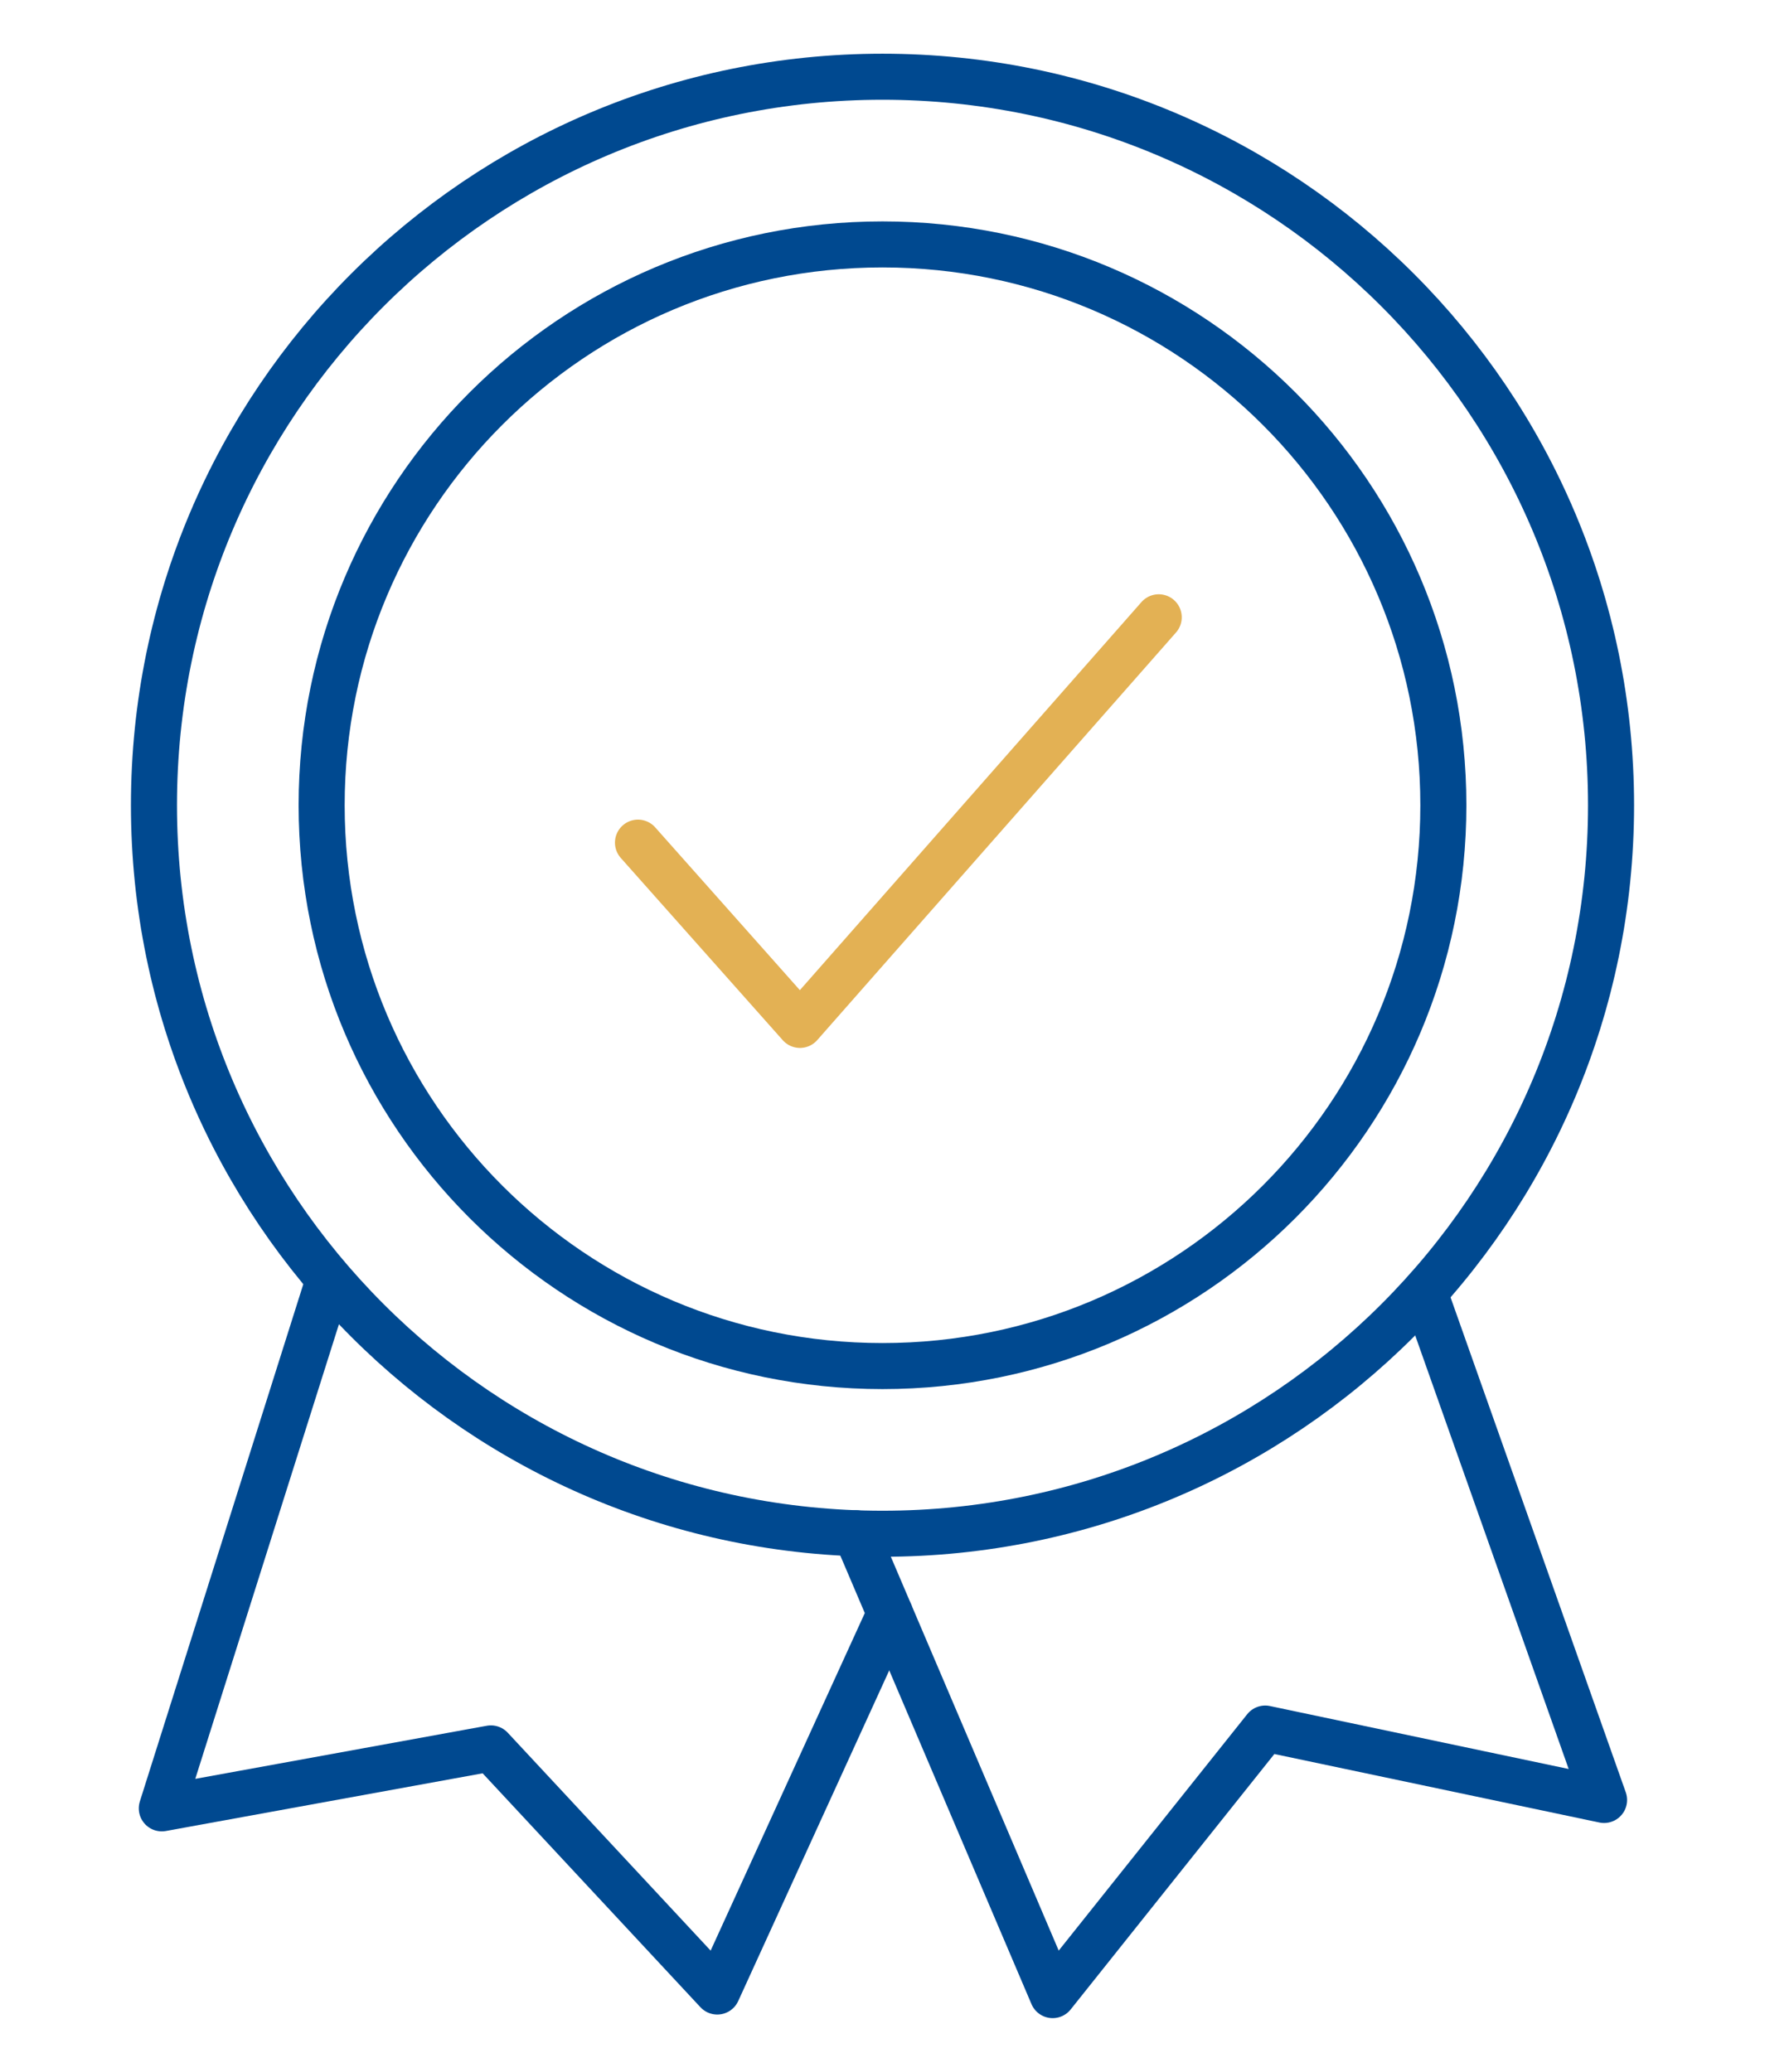 <?xml version="1.0" encoding="UTF-8"?>
<svg xmlns="http://www.w3.org/2000/svg" version="1.1" viewBox="0 0 115 135">
  <!-- Generator: Adobe Illustrator 29.1.0, SVG Export Plug-In . SVG Version: 2.1.0 Build 142)  -->
  <defs>
    <style>
      .st0 {
        stroke: #e3b154;
      }

      .st0, .st1 {
        fill: none;
        stroke-linecap: round;
        stroke-linejoin: round;
        stroke-width: 3px;
      }

      .st1 {
        stroke: #004990;
      }

      .st2 {
        fill: #004990;
      }

      .st3 {
        display: none;
      }
    </style>
  </defs>
  <g id="experience">
    <g>
      <polyline class="st1" points="57.986 105.128 46.734 129.766 31.985 113.925 10.543 117.831 21.18 84.167"/>
      <polyline class="st1" points="55.761 99.905 68.587 130 82.436 112.632 104.514 117.285 92.811 84.224"/>
      <path class="st1" d="M57.5,15.926c20.182,0,36.543,16.361,36.543,36.543s-16.361,36.543-36.543,36.543-36.543-16.361-36.543-36.543S37.318,15.926,57.5,15.926h0Z"/>
      <path class="st1" d="M57.5,5c26.217,0,47.469,21.252,47.469,47.469s-21.253,47.469-47.469,47.469S10.031,78.685,10.031,52.469,31.283,5,57.5,5h0Z"/>
      <polyline class="st0" points="41.568 54.906 52.122 66.782 75.498 40.222"/>
    </g>
  </g>
  <g id="solutions" class="st3">
    <g>
      <path class="st1" d="M64.57,49.241c-13.88,0-25.132,11.252-25.132,25.132s11.252,25.131,25.132,25.131,25.131-11.251,25.131-25.131-11.251-25.132-25.131-25.132h0Z"/>
      <path class="st0" d="M105.559,5c-6.968,0-12.617,5.649-12.617,12.617s5.648,12.617,12.617,12.617,12.617-5.648,12.617-12.617-5.648-12.617-12.617-12.617h0Z"/>
      <path class="st0" d="M104.26,104.766c-6.968,0-12.616,5.649-12.616,12.617s5.649,12.617,12.616,12.617,12.617-5.649,12.617-12.617-5.649-12.617-12.617-12.617h0Z"/>
      <path class="st1" d="M43.111,11.162c-6.968,0-12.617,5.649-12.617,12.617s5.648,12.617,12.617,12.617,12.617-5.649,12.617-12.617-5.649-12.617-12.617-12.617h0Z"/>
      <line class="st1" x1="54.754" y1="51.229" x2="48.088" y2="35.512"/>
      <line class="st1" x1="97.819" y1="28.333" x2="79.286" y2="53.996"/>
      <line class="st1" x1="81.614" y1="92.841" x2="95.386" y2="107.766"/>
      <path class="st1" d="M22.598,104.323c-6.57,2.323-10.012,9.531-7.69,16.101,2.323,6.569,9.531,10.012,16.101,7.69,6.57-2.323,10.013-9.531,7.69-16.101-2.323-6.569-9.531-10.012-16.101-7.69h0Z"/>
      <line class="st1" x1="35.361" y1="106.735" x2="47.731" y2="93.029"/>
      <line class="st1" x1="40.107" y1="68.583" x2="14.499" y2="62.524"/>
      <path class="st0" d="M3.63,51.57c-4.811,1.201-7.737,6.074-6.536,10.884,1.201,4.811,6.074,7.737,10.884,6.536,4.81-1.201,7.737-6.074,6.536-10.884-1.201-4.811-6.074-7.737-10.885-6.536h0Z"/>
    </g>
  </g>
  <g id="inventory" class="st3">
    <g>
      <path class="st1" d="M86.061,57.945v-27.806c0-2.382-2.043-4.391-4.391-4.391h-15.411"/>
      <path class="st1" d="M15.319,25.748H-.45c-2.352,0-4.391,2.006-4.391,4.391v95.47c0,2.396,0-97.866,0-95.47v95.47c0,2.392,2.009,4.391,4.391,4.391h82.12c2.381,0,4.391-2.009,4.391-4.391v-44.817"/>
      <path class="st1" d="M108.756,35.683l11.086,11.086-57.527,57.526c-11.469,11.47-22.556.385-11.086-11.085l57.527-57.527h0Z"/>
      <polyline class="st1" points="96.506 84.53 118.035 63.081 99.628 44.674"/>
      <line class="st1" x1="41.792" y1="113.359" x2="47.988" y2="107.164"/>
      <path class="st0" d="M11.243,50.546l5.164,6.74,5.917-7.732M11.243,67.777l5.164,6.739,5.917-7.733M11.243,85.004l5.164,6.74,5.917-7.729"/>
      <line class="st1" x1="31.872" y1="53.002" x2="65.748" y2="53.002"/>
      <line class="st1" x1="31.872" y1="70.231" x2="56.931" y2="70.231"/>
      <line class="st1" x1="31.872" y1="87.461" x2="44.955" y2="87.461"/>
      <path class="st1" d="M16.369,32.342h48.484v-13.076h-9.88c-.052-7.887-6.461-14.265-14.361-14.265s-14.309,6.378-14.36,14.265h-9.883v13.076h0Z"/>
      <path class="st1" d="M40.61,14.361c2.723,0,4.931,2.208,4.931,4.931s-2.208,4.931-4.931,4.931-4.931-2.208-4.931-4.931,2.208-4.931,4.931-4.931h0Z"/>
    </g>
  </g>
  <g id="delivery" class="st3">
    <g>
      <g>
        <path class="st1" d="M13.271,112.73l77.01.411V12.498c0-4.141-3.357-7.498-7.498-7.498H-35.218c-4.141,0-7.498,3.357-7.498,7.498v99.177c0,.81.656,1.466,1.466,1.466h5.591"/>
        <path class="st1" d="M90.441,14.724h32.36c5.83,0,10.564,4.733,10.564,10.564v4.869c0,2.242-1.82,4.061-4.061,4.061h-38.862V14.724h0Z"/>
        <line class="st1" x1="130.655" y1="42.72" x2="145.78" y2="71.908"/>
        <path class="st1" d="M99.499,113.141h-9.059v-41.233h56.414c5.999,0,10.862,4.863,10.862,10.862v27.703c0,1.474-1.195,2.669-2.669,2.669h-5.453"/>
        <circle class="st0" cx="123.999" cy="113.141" r="16.859" transform="translate(-43.685 120.819) rotate(-45)"/>
        <circle class="st0" cx="-10.872" cy="113.141" r="16.859" transform="translate(-118.489 76.566) rotate(-76.717)"/>
        <line class="st1" x1="28.374" y1="88.79" x2="90.281" y2="88.79"/>
        <polyline class="st1" points="-42.716 88.79 -30.38 88.79 -26.065 88.79"/>
      </g>
      <g>
        <path class="st2" d="M18.852,26.943l-6.491,28.076h45.544l-2.767,11.633H-9.666L-.515,26.943h19.367M57.906,55.018h.005M18.852,23.943H-.515c-1.397,0-2.61.965-2.923,2.326l-9.151,39.708c-.205.891.007,1.826.576,2.542.569.715,1.433,1.132,2.347,1.132H55.139c1.389,0,2.597-.954,2.919-2.306l2.736-11.502c.075-.262.115-.539.115-.825,0-1.657-1.341-3-2.997-3H16.134l5.641-24.4c.206-.891-.006-1.827-.575-2.543-.569-.716-1.434-1.133-2.348-1.133h0ZM18.852,29.943h.005-.005Z"/>
        <path class="st2" d="M62.989,26.943l-15.618,9.168,10.003,15.749h-14.685l-5.321-9.79-7.342,3.831-1.277,5.959h-12.344l6.065-24.917h12.663l-2.235,9.168,13.94-9.168h16.15M35.134,26.943h.005M62.989,23.943h-16.15c-.586,0-1.159.172-1.648.493l-7.572,4.98.398-1.633c.078-.267.12-.549.12-.841,0-1.657-1.341-3-2.998-3h-12.668c-1.384,0-2.588.946-2.915,2.29l-6.065,24.917c-.218.894-.013,1.839.556,2.563.569.724,1.438,1.146,2.359,1.146h12.344c1.415,0,2.637-.988,2.933-2.371l.981-4.58,3.477-1.814,3.912,7.198c.525.966,1.536,1.567,2.636,1.567h14.685c1.094,0,2.102-.596,2.629-1.555.527-.959.49-2.129-.097-3.053l-8.337-13.126,12.938-7.595c1.168-.685,1.731-2.068,1.376-3.374-.355-1.306-1.541-2.213-2.895-2.213h0ZM62.989,29.943h.005-.005Z"/>
      </g>
    </g>
  </g>
  <g id="commitment" class="st3">
    <g>
      <polyline class="st0" points="57.501 5 64.967 22.691 83.495 23.885 68.978 36.455 73.566 54.444 57.126 44.521 41.435 54.444 45.792 35.743 31.506 23.885 50.638 22.251 57.501 5"/>
      <path class="st1" d="M35.728,65.209h43.545v33.761h41.128v31.03H-5.402v-45.042h41.129v-19.749h0Z"/>
      <polyline class="st0" points="50.627 86.417 58.405 78.64 58.405 100.491"/>
      <line class="st0" x1="50.831" y1="101.81" x2="64.375" y2="101.81"/>
      <line class="st1" x1="79.273" y1="87.637" x2="79.273" y2="129.691"/>
      <line class="st1" x1="35.728" y1="76.517" x2="35.728" y2="128.823"/>
    </g>
  </g>
  <g id="community" class="st3">
    <g>
      <path class="st0" d="M70.977,128.31c-2.308,2.251-6.054,2.255-8.363,0l-3.436-3.359,5.455-5.333c1.028-1.005,1.804-2.161,2.347-3.393l3.996,3.907c2.304,2.255,2.304,5.923,0,8.178ZM105.632,94.984c-2.305,2.249-6.047,2.252-8.352.009-.112-.12-.215-.246-.334-.362l-14.511-14.187c-.914-.898-2.408-.898-3.322,0-.001.001-.002.003-.004.004-.005.005-.011.008-.015.012-.918.898-.918,2.355-.002,3.25l14.707,14.379c2.108,2.266,2.062,5.777-.175,7.966-2.308,2.253-6.056,2.253-8.365,0l-15.193-14.854c-.914-.898-2.408-.898-3.323,0-.023.022-.038.048-.059.071-.031.027-.065.047-.095.076-.916.896-.916,2.353.002,3.251l16.143,15.781c2.004,1.959,2.004,5.146-.119,7.223-2.004,1.955-5.266,1.955-7.265,0l-7.572-7.405c-.007-.007-.015-.011-.023-.018-.354-2.206-1.387-4.326-3.122-6.022-2.108-2.06-4.916-3.194-7.907-3.194-.412,0-.82.026-1.224.069.492-3.454-.604-7.084-3.314-9.735-2.217-2.168-5.172-3.361-8.321-3.361-.762,0-1.512.073-2.244.21.031-.344.052-.69.052-1.039,0-3.078-1.221-5.968-3.438-8.136-2.217-2.168-5.172-3.361-8.321-3.361-.296,0-.588.021-.879.042.667-3.592-.41-7.436-3.245-10.207-2.217-2.168-5.172-3.362-8.321-3.362s-6.104,1.194-8.321,3.361l-2.587,2.53L-1.734,59.92c-9.066-8.866-9.066-23.288,0-32.154l13.593-13.289c9.07-8.864,23.817-8.864,32.887,0l4.557,4.455-18.676,18.26c-1.676,1.639-3.184,3.446-4.48,5.372-3.398,5.046-4.163,10.088-2.099,13.834,1.602,2.905,4.697,4.572,8.493,4.572,6.951,0,16.167-5.397,26.806-15.663l39.259,35.101,7.026,6.398c2.304,2.255,2.304,5.924,0,8.178Z"/>
      <path class="st1" d="M10.056,87.728c-1.811,0-3.623-.672-4.997-2.015-2.748-2.687-2.748-7.083,0-9.77l7.414-7.249c1.374-1.343,3.185-2.015,4.997-2.015s3.622.672,4.996,2.015c2.534,2.478,2.701,6.394.561,9.098-.502.356-.986.742-1.433,1.179l-7.414,7.249c-.16.156-.3.323-.449.486-1.125.67-2.396,1.023-3.675,1.023ZM22.501,101.255c-1.811,0-3.623-.672-4.997-2.015-2.534-2.478-2.701-6.393-.561-9.098.502-.356.986-.742,1.433-1.179l7.414-7.249c.16-.156.3-.323.449-.486,1.125-.67,2.396-1.023,3.675-1.023,1.811,0,3.622.672,4.996,2.015,2.62,2.561,2.712,6.661.336,9.367l-7.117,6.958c-.237.232-.457.476-.671.724-1.37,1.321-3.163,1.985-4.959,1.985ZM36.453,113.581c-1.811,0-3.622-.672-4.996-2.015-2.62-2.561-2.712-6.661-.336-9.367l7.117-6.958c.237-.232.458-.476.672-.724,1.37-1.321,3.163-1.985,4.959-1.985,1.811,0,3.622.671,4.996,2.015,2.504,2.449,2.7,6.303.639,9.004-.234.194-.465.392-.684.606l-8.242,8.058c-.058.057-.107.119-.163.177-1.191.788-2.574,1.189-3.961,1.189ZM48.484,126.275c-1.661,0-3.322-.616-4.583-1.848-2.421-2.367-2.491-6.168-.26-8.649.393-.297.775-.612,1.132-.961l7.414-7.249c.245-.239.469-.49.688-.744,1.141-.828,2.489-1.265,3.85-1.265,1.661,0,3.322.616,4.582,1.848h0c2.52,2.464,2.52,6.497,0,8.961l-8.242,8.059c-1.26,1.232-2.921,1.848-4.583,1.848ZM101.806,77.04l-.481-.43-2.698-2.457c-.122-.12-.255-.221-.395-.309l-27.656-24.726c.213.004.431.015.639.015,11.023,0,22.746-9.245,23.404-9.772,1.006-.804,1.154-2.253.332-3.234-.824-.987-2.306-1.128-3.308-.324-.188.149-19.47,15.155-28.795,6.406l-3.679-3.289c-12.511,12.875-21.517,17.454-26.628,17.454-5.504,0-6.489-5.309-2.467-11.282,1.108-1.645,2.401-3.204,3.878-4.649l27.387-26.776c5.909-5.777,13.698-8.666,21.487-8.666s15.578,2.889,21.487,8.666l9.67,9.455c11.818,11.555,11.818,30.461,0,42.016l-12.176,11.904Z"/>
    </g>
  </g>
</svg>